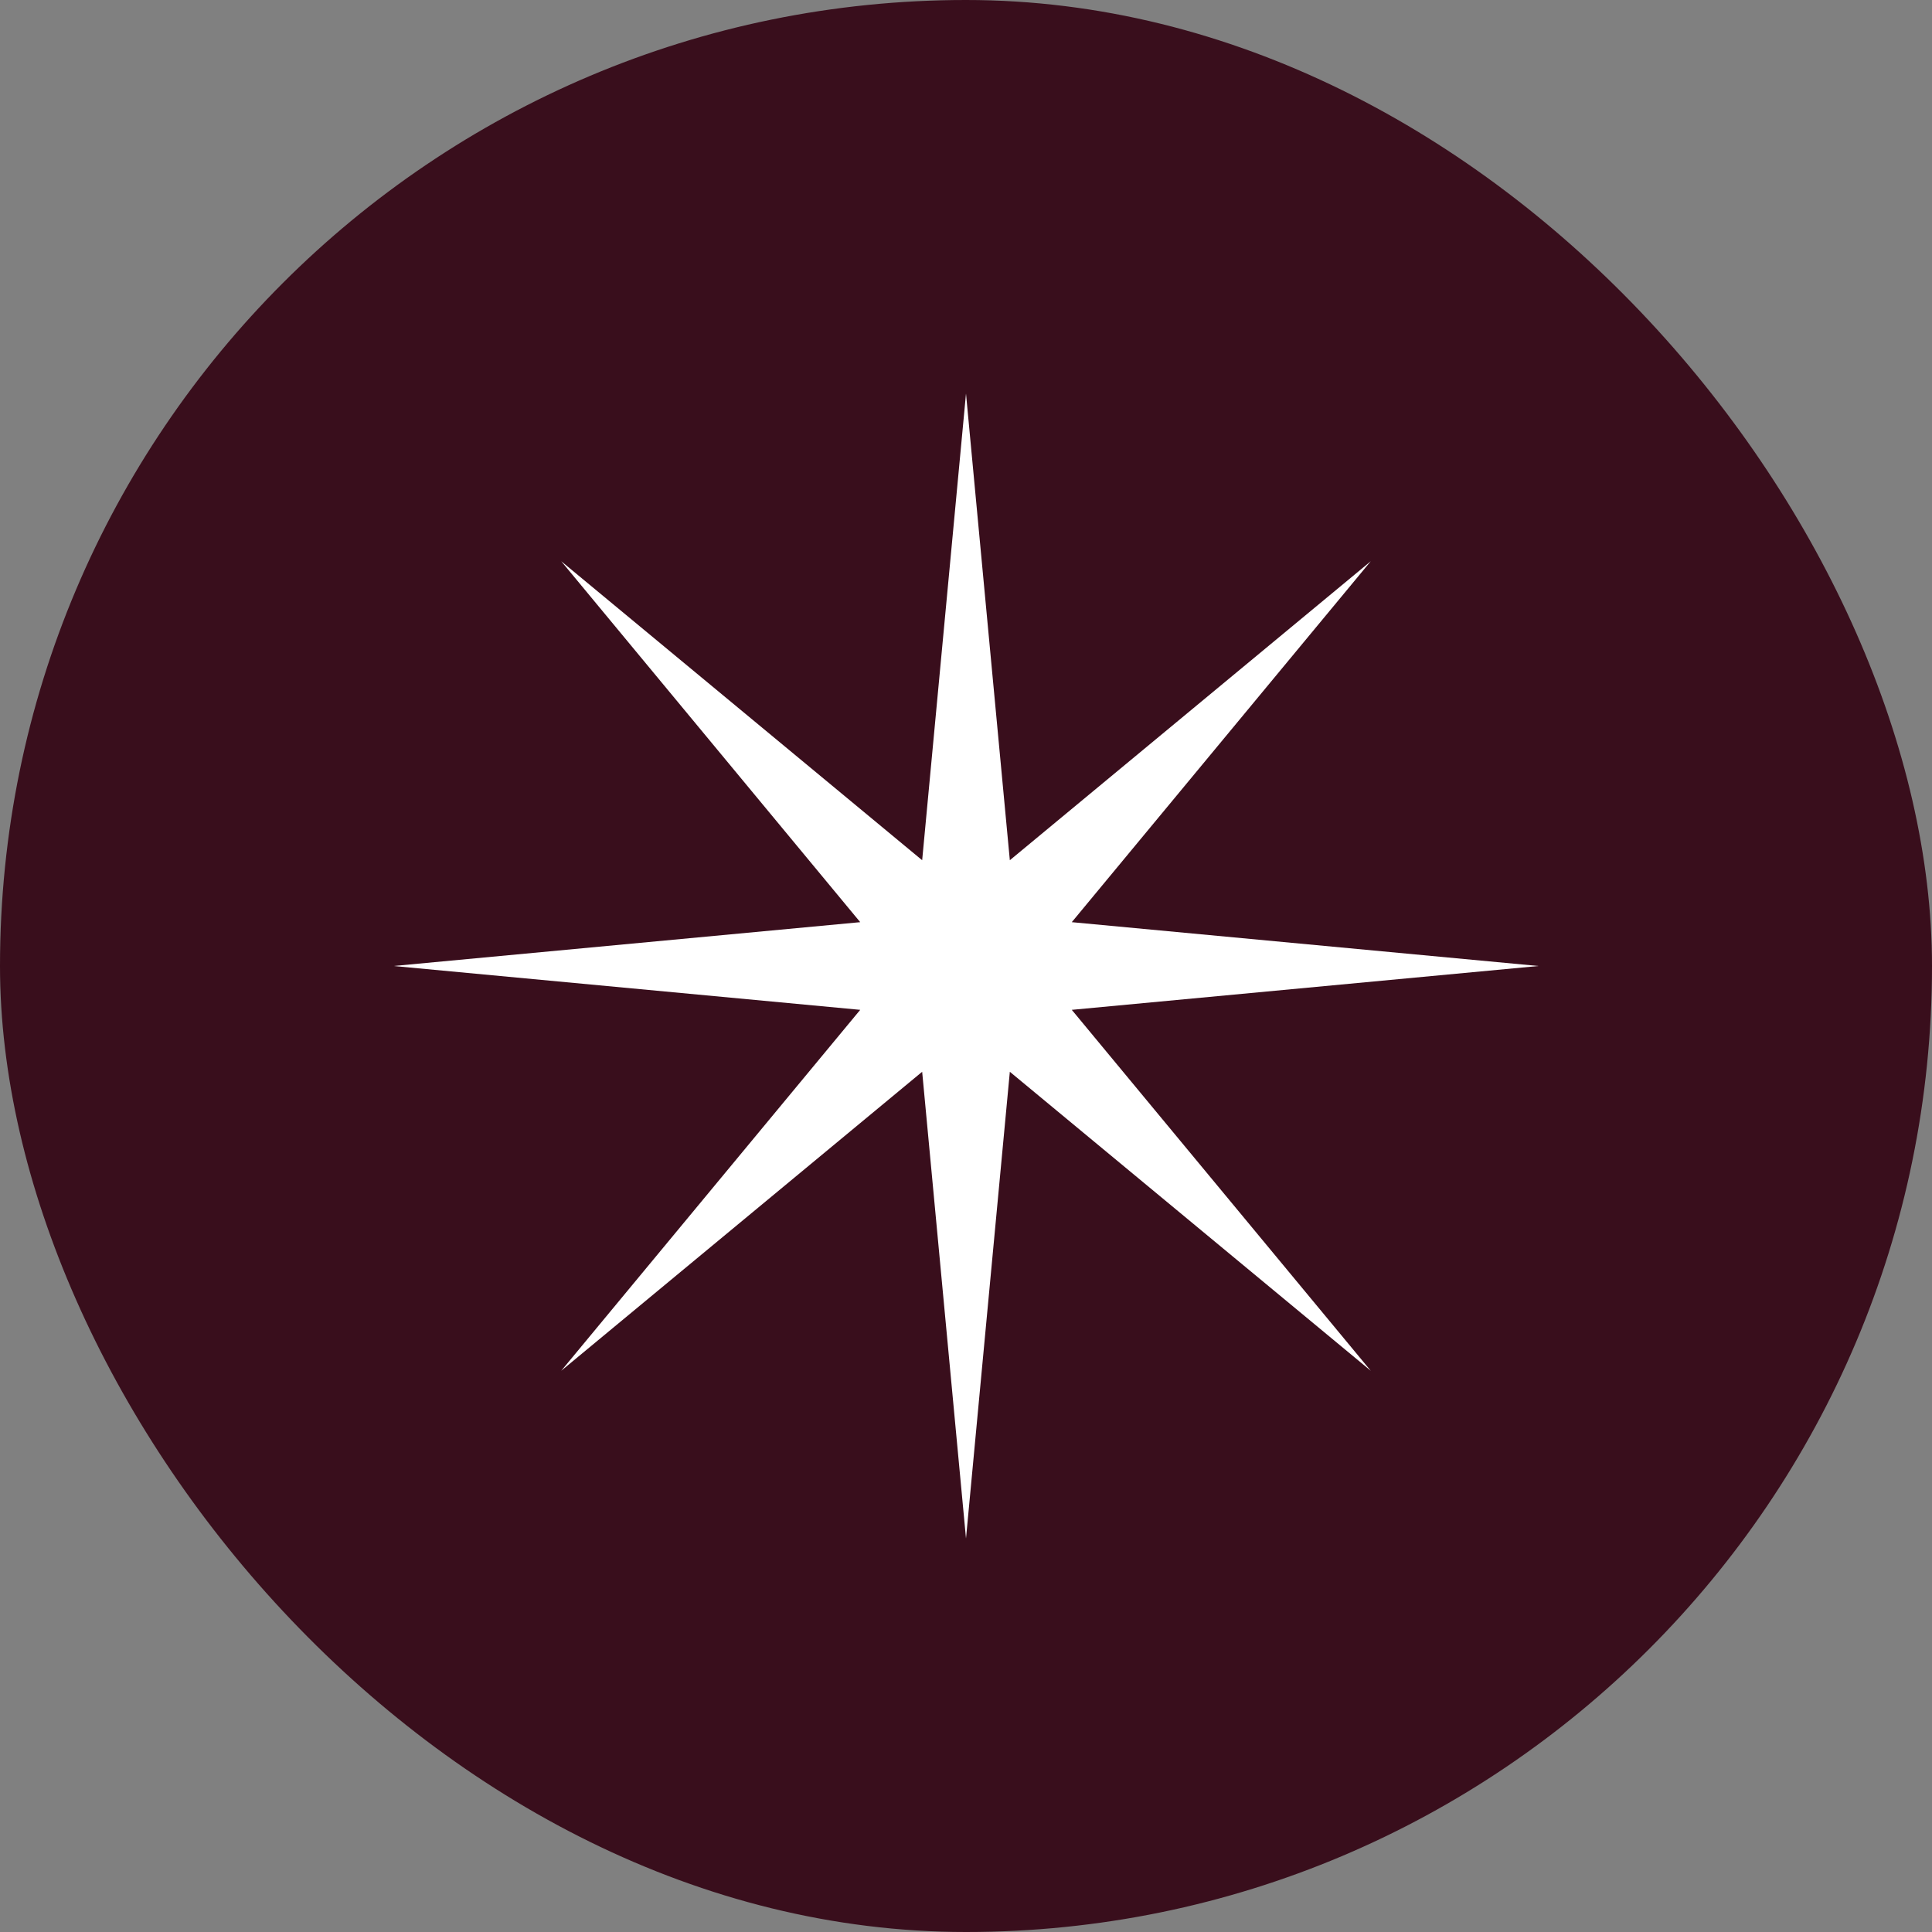 <?xml version="1.0" encoding="UTF-8"?> <svg xmlns="http://www.w3.org/2000/svg" xmlns:xlink="http://www.w3.org/1999/xlink" xmlns:svgjs="http://svgjs.dev/svgjs" version="1.1" width="32" height="32"><rect width="100%" height="100%" fill="#808080" stroke="none"/><svg xmlns="http://www.w3.org/2000/svg" width="32" height="32" viewBox="0 0 32 32" fill="none"><rect width="32" height="32" rx="16" fill="#390E1C"></rect><path d="M16 6.519L16.726 14.248L22.704 9.296L17.752 15.274L25.482 16L17.752 16.726L22.704 22.704L16.726 17.752L16 25.482L15.274 17.752L9.296 22.704L14.248 16.726L6.519 16L14.248 15.274L9.296 9.296L15.274 14.248L16 6.519Z" fill="white"></path></svg><style>@media (prefers-color-scheme: light) { :root { filter: none; } } @media (prefers-color-scheme: dark) { :root { filter: none; } } </style></svg> 